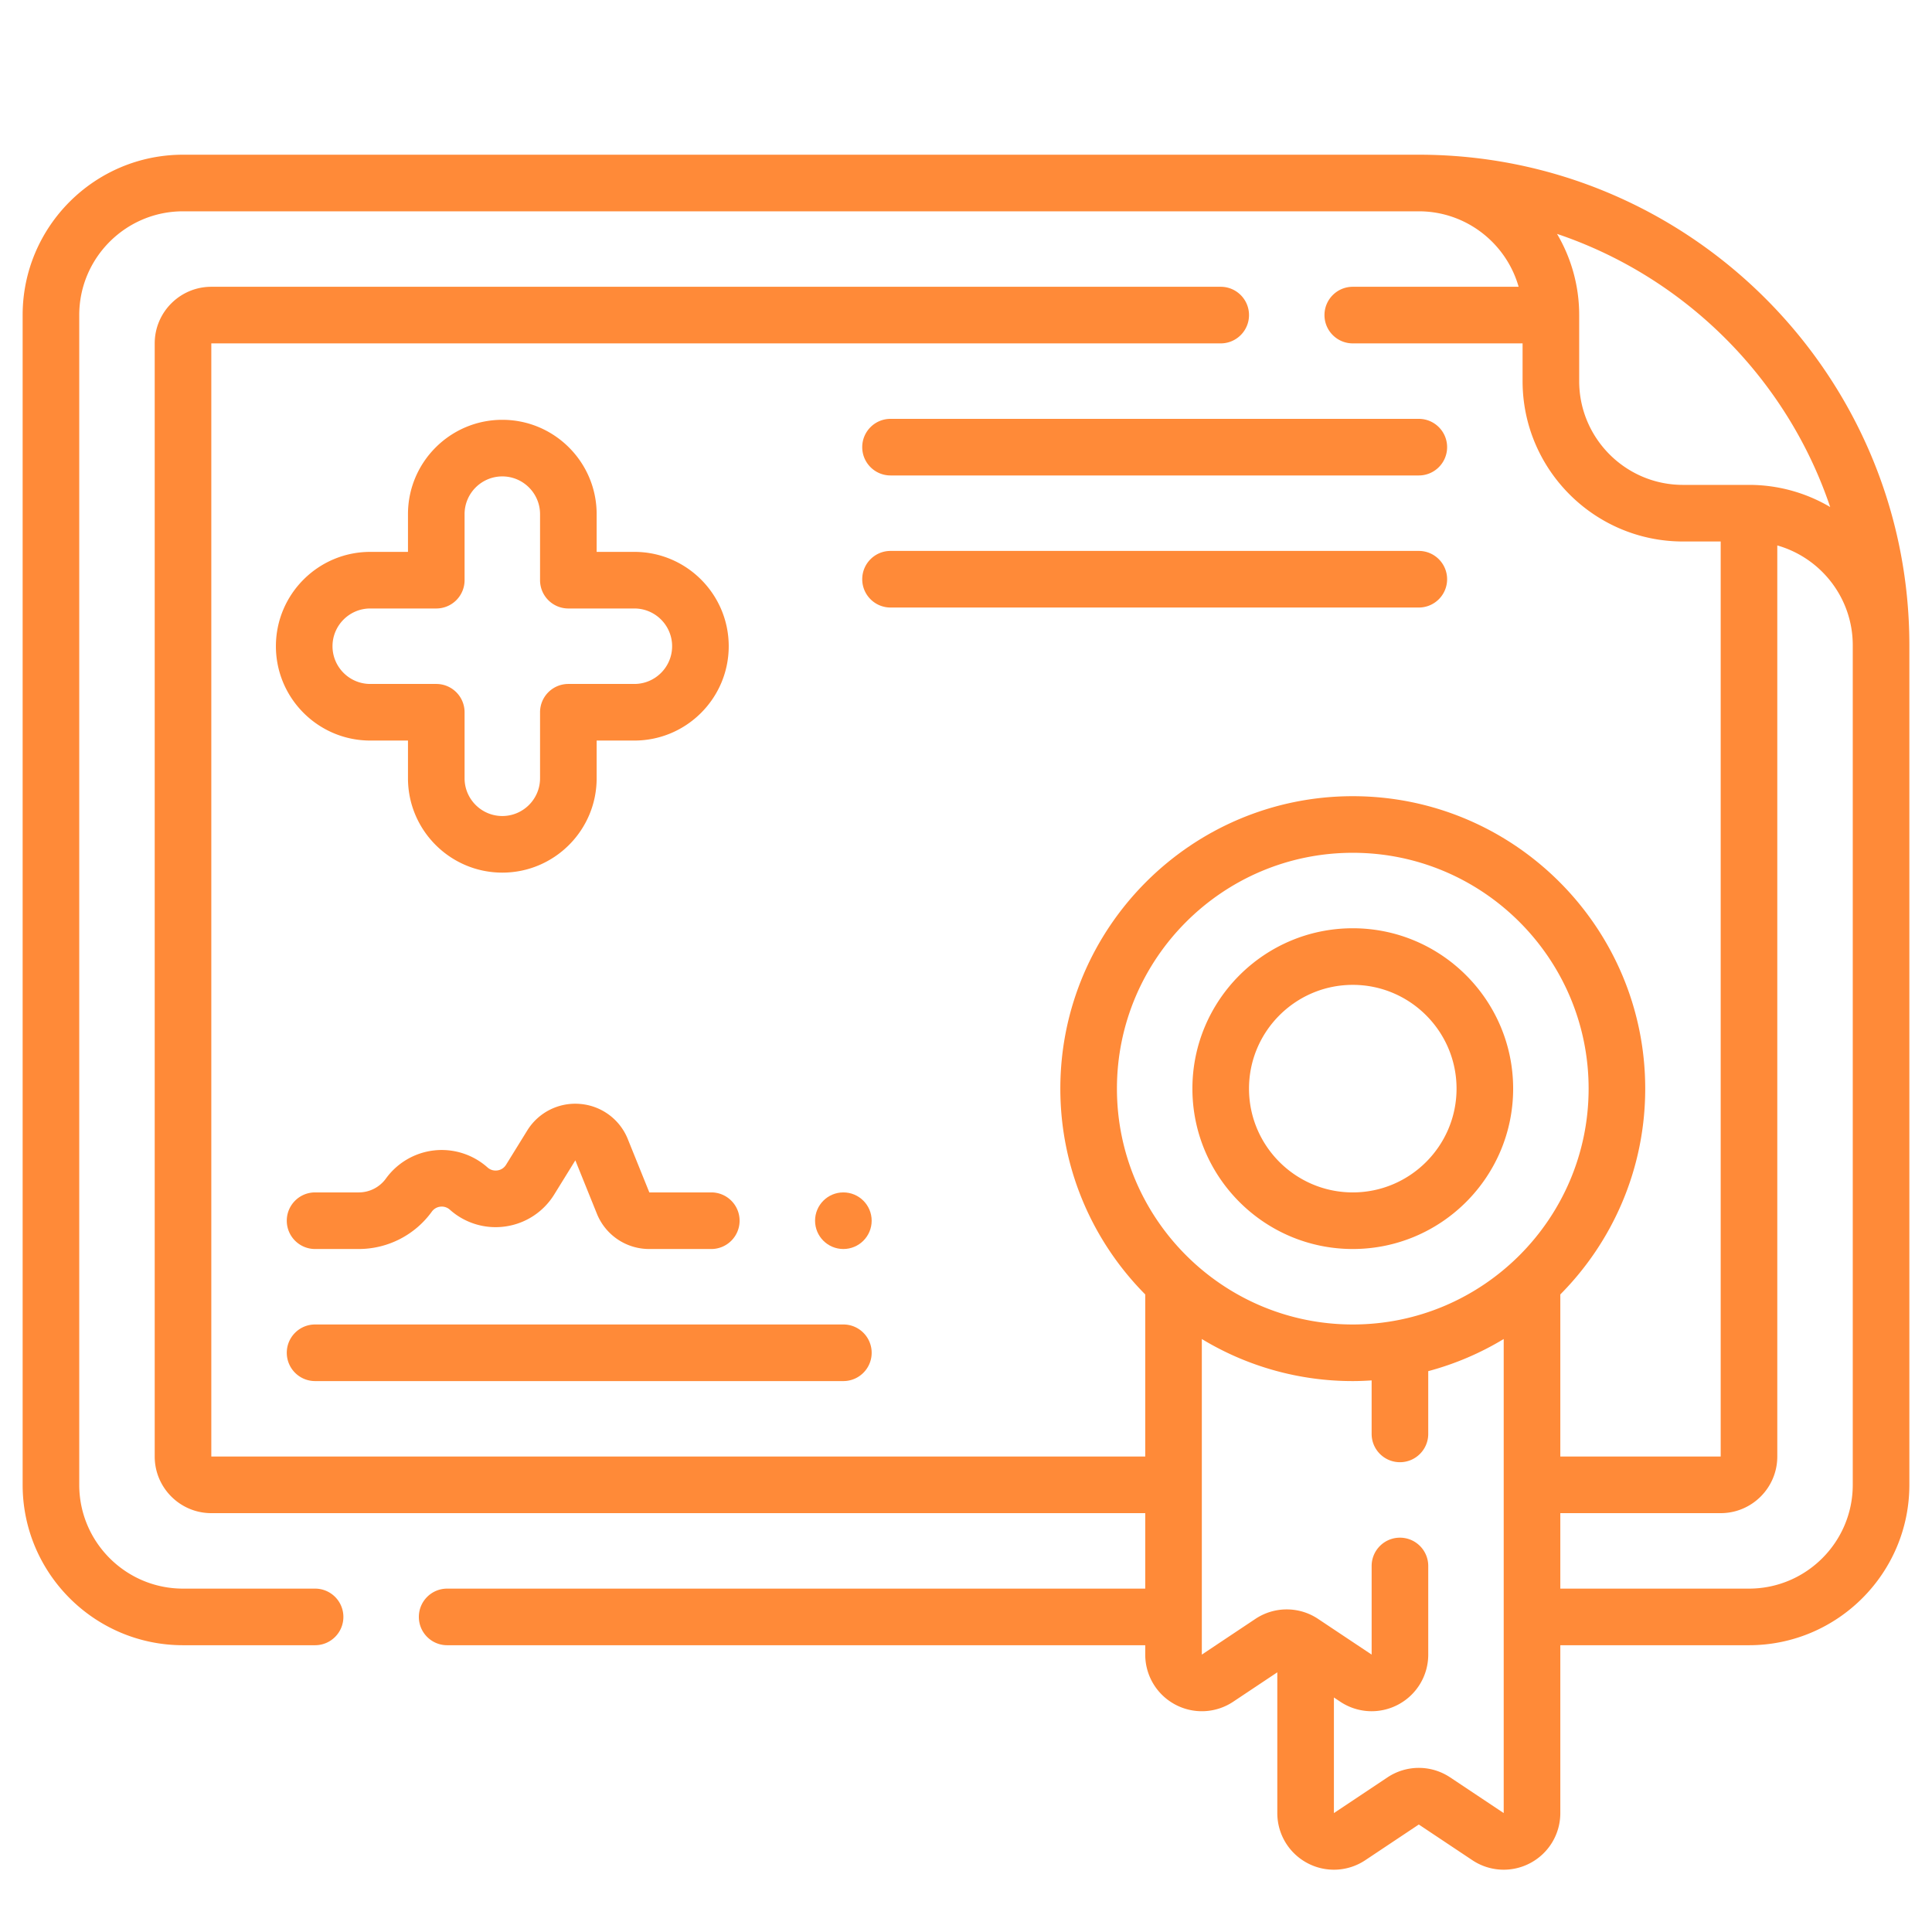 <?xml version="1.0" encoding="UTF-8"?> <svg xmlns="http://www.w3.org/2000/svg" xmlns:xlink="http://www.w3.org/1999/xlink" version="1.1" width="512" height="512" x="0" y="0" viewBox="0 0 512 512" style="enable-background:new 0 0 512 512" xml:space="preserve" class=""><g><path d="M376 41H48.5C25.065 41 6 60.065 6 83.5v310C6 416.935 25.065 436 48.5 436h35c4.143 0 7.5-3.358 7.5-7.5s-3.357-7.5-7.5-7.5h-35C33.337 421 21 408.664 21 393.5v-310C21 68.336 33.337 56 48.5 56H376c12.563 0 23.178 8.472 26.452 20H358.5c-4.143 0-7.5 3.358-7.5 7.5s3.357 7.5 7.5 7.5h45v10c0 23.435 19.065 42.5 42.5 42.5h10V386h-42.5v-42.961C427.398 329.025 436 309.75 436 288.5c0-42.734-34.767-77.5-77.5-77.5S281 245.766 281 288.5c0 21.25 8.602 40.525 22.5 54.539V386H56V91h267.5c4.143 0 7.5-3.358 7.5-7.5s-3.357-7.5-7.5-7.5H56c-8.271 0-15 6.729-15 15v295c0 8.271 6.729 15 15 15h247.5v20h-185c-4.143 0-7.5 3.358-7.5 7.5s3.357 7.5 7.5 7.5h185v2.487c0 5.542 3.036 10.61 7.923 13.226a14.979 14.979 0 0 0 15.397-.745l11.68-7.786v37.305c0 5.542 3.036 10.61 7.923 13.226a14.979 14.979 0 0 0 15.397-.745l14.18-9.453 14.18 9.453c4.61 3.073 10.511 3.36 15.397.745s7.923-7.683 7.923-13.226V436h50c23.435 0 42.5-19.065 42.5-42.5V171c0-71.682-58.317-130-130-130zm42.5 60V83.5a42.226 42.226 0 0 0-5.872-21.518c33.998 11.453 60.938 38.392 72.39 72.39A42.226 42.226 0 0 0 463.5 128.5H446c-15.163 0-27.5-12.336-27.5-27.5zm-20 379.487-14.18-9.453a14.96 14.96 0 0 0-16.641 0l-14.18 9.453v-30.639l1.68 1.12c4.61 3.073 10.511 3.36 15.397.745s7.923-7.683 7.923-13.226V415c0-4.142-3.357-7.5-7.5-7.5s-7.5 3.358-7.5 7.5v23.487l-14.18-9.453a14.961 14.961 0 0 0-16.641 0l-14.18 9.453v-83.633a77.031 77.031 0 0 0 40 11.146c1.681 0 3.345-.073 5-.179V380c0 4.142 3.357 7.5 7.5 7.5s7.5-3.358 7.5-7.5v-16.63a77.07 77.07 0 0 0 20-8.516v125.633zM358.5 351c-34.463 0-62.5-28.038-62.5-62.5s28.037-62.5 62.5-62.5 62.5 28.038 62.5 62.5-28.037 62.5-62.5 62.5zM491 393.5c0 15.164-12.337 27.5-27.5 27.5h-50v-20H456c8.271 0 15-6.729 15-15V144.548c11.528 3.274 20 13.889 20 26.452z" fill="#ff8a38" opacity="1" data-original="#000000" class=""></path><path d="M358.5 331c-23.435 0-42.5-19.065-42.5-42.5s19.065-42.5 42.5-42.5 42.5 19.065 42.5 42.5-19.065 42.5-42.5 42.5zm0-70c-15.163 0-27.5 12.336-27.5 27.5s12.337 27.5 27.5 27.5 27.5-12.336 27.5-27.5-12.337-27.5-27.5-27.5zM188.5 331h-16.423a14.934 14.934 0 0 1-13.909-9.386l-5.697-14.112-5.6 9.057a18.192 18.192 0 0 1-12.887 8.458 18.188 18.188 0 0 1-14.766-4.435 3.207 3.207 0 0 0-2.507-.803 3.212 3.212 0 0 0-2.277 1.326A23.914 23.914 0 0 1 95.09 331H83.5c-4.143 0-7.5-3.358-7.5-7.5s3.357-7.5 7.5-7.5h11.591a8.878 8.878 0 0 0 7.181-3.673 18.277 18.277 0 0 1 12.813-7.459 18.272 18.272 0 0 1 14.116 4.518c.981.875 2.063.87 2.623.788a3.193 3.193 0 0 0 2.288-1.502l5.601-9.058a14.935 14.935 0 0 1 14.032-7.058 14.929 14.929 0 0 1 12.636 9.332L172.078 316H188.5c4.143 0 7.5 3.358 7.5 7.5s-3.357 7.5-7.5 7.5zM223.5 366h-140c-4.143 0-7.5-3.358-7.5-7.5s3.357-7.5 7.5-7.5h140c4.143 0 7.5 3.358 7.5 7.5s-3.357 7.5-7.5 7.5zM376 161H236c-4.143 0-7.5-3.358-7.5-7.5s3.357-7.5 7.5-7.5h140c4.143 0 7.5 3.358 7.5 7.5s-3.357 7.5-7.5 7.5zM376 126H236c-4.143 0-7.5-3.358-7.5-7.5s3.357-7.5 7.5-7.5h140c4.143 0 7.5 3.358 7.5 7.5s-3.357 7.5-7.5 7.5zM133.119 231.254c-13.785 0-25.001-11.215-25.001-25v-10h-10c-13.785 0-25-11.215-25-25s11.215-25 25-25h10v-10c0-13.785 11.215-25 25-25s25 11.215 25 25v10h10.001c13.784 0 24.999 11.215 24.999 25s-11.215 25-24.999 25h-10.001v10c0 13.786-11.215 25-24.999 25zm-35.001-70c-5.514 0-10 4.486-10 10s4.486 10 10 10h17.5a7.5 7.5 0 0 1 7.5 7.5v17.5c0 5.514 4.486 10 10 10s10-4.486 10-10v-17.5a7.5 7.5 0 0 1 7.5-7.5h17.501c5.514 0 9.999-4.486 9.999-10s-4.485-10-9.999-10h-17.501a7.5 7.5 0 0 1-7.5-7.5v-17.5c0-5.514-4.485-10-9.999-10-5.515 0-10.001 4.486-10.001 10v17.5a7.5 7.5 0 0 1-7.5 7.5z" fill="#ff8a38" opacity="1" data-original="#000000" class=""></path><circle cx="223.5" cy="323.5" r="7.5" fill="#ff8a38" opacity="1" data-original="#000000" class=""></circle></g></svg> 